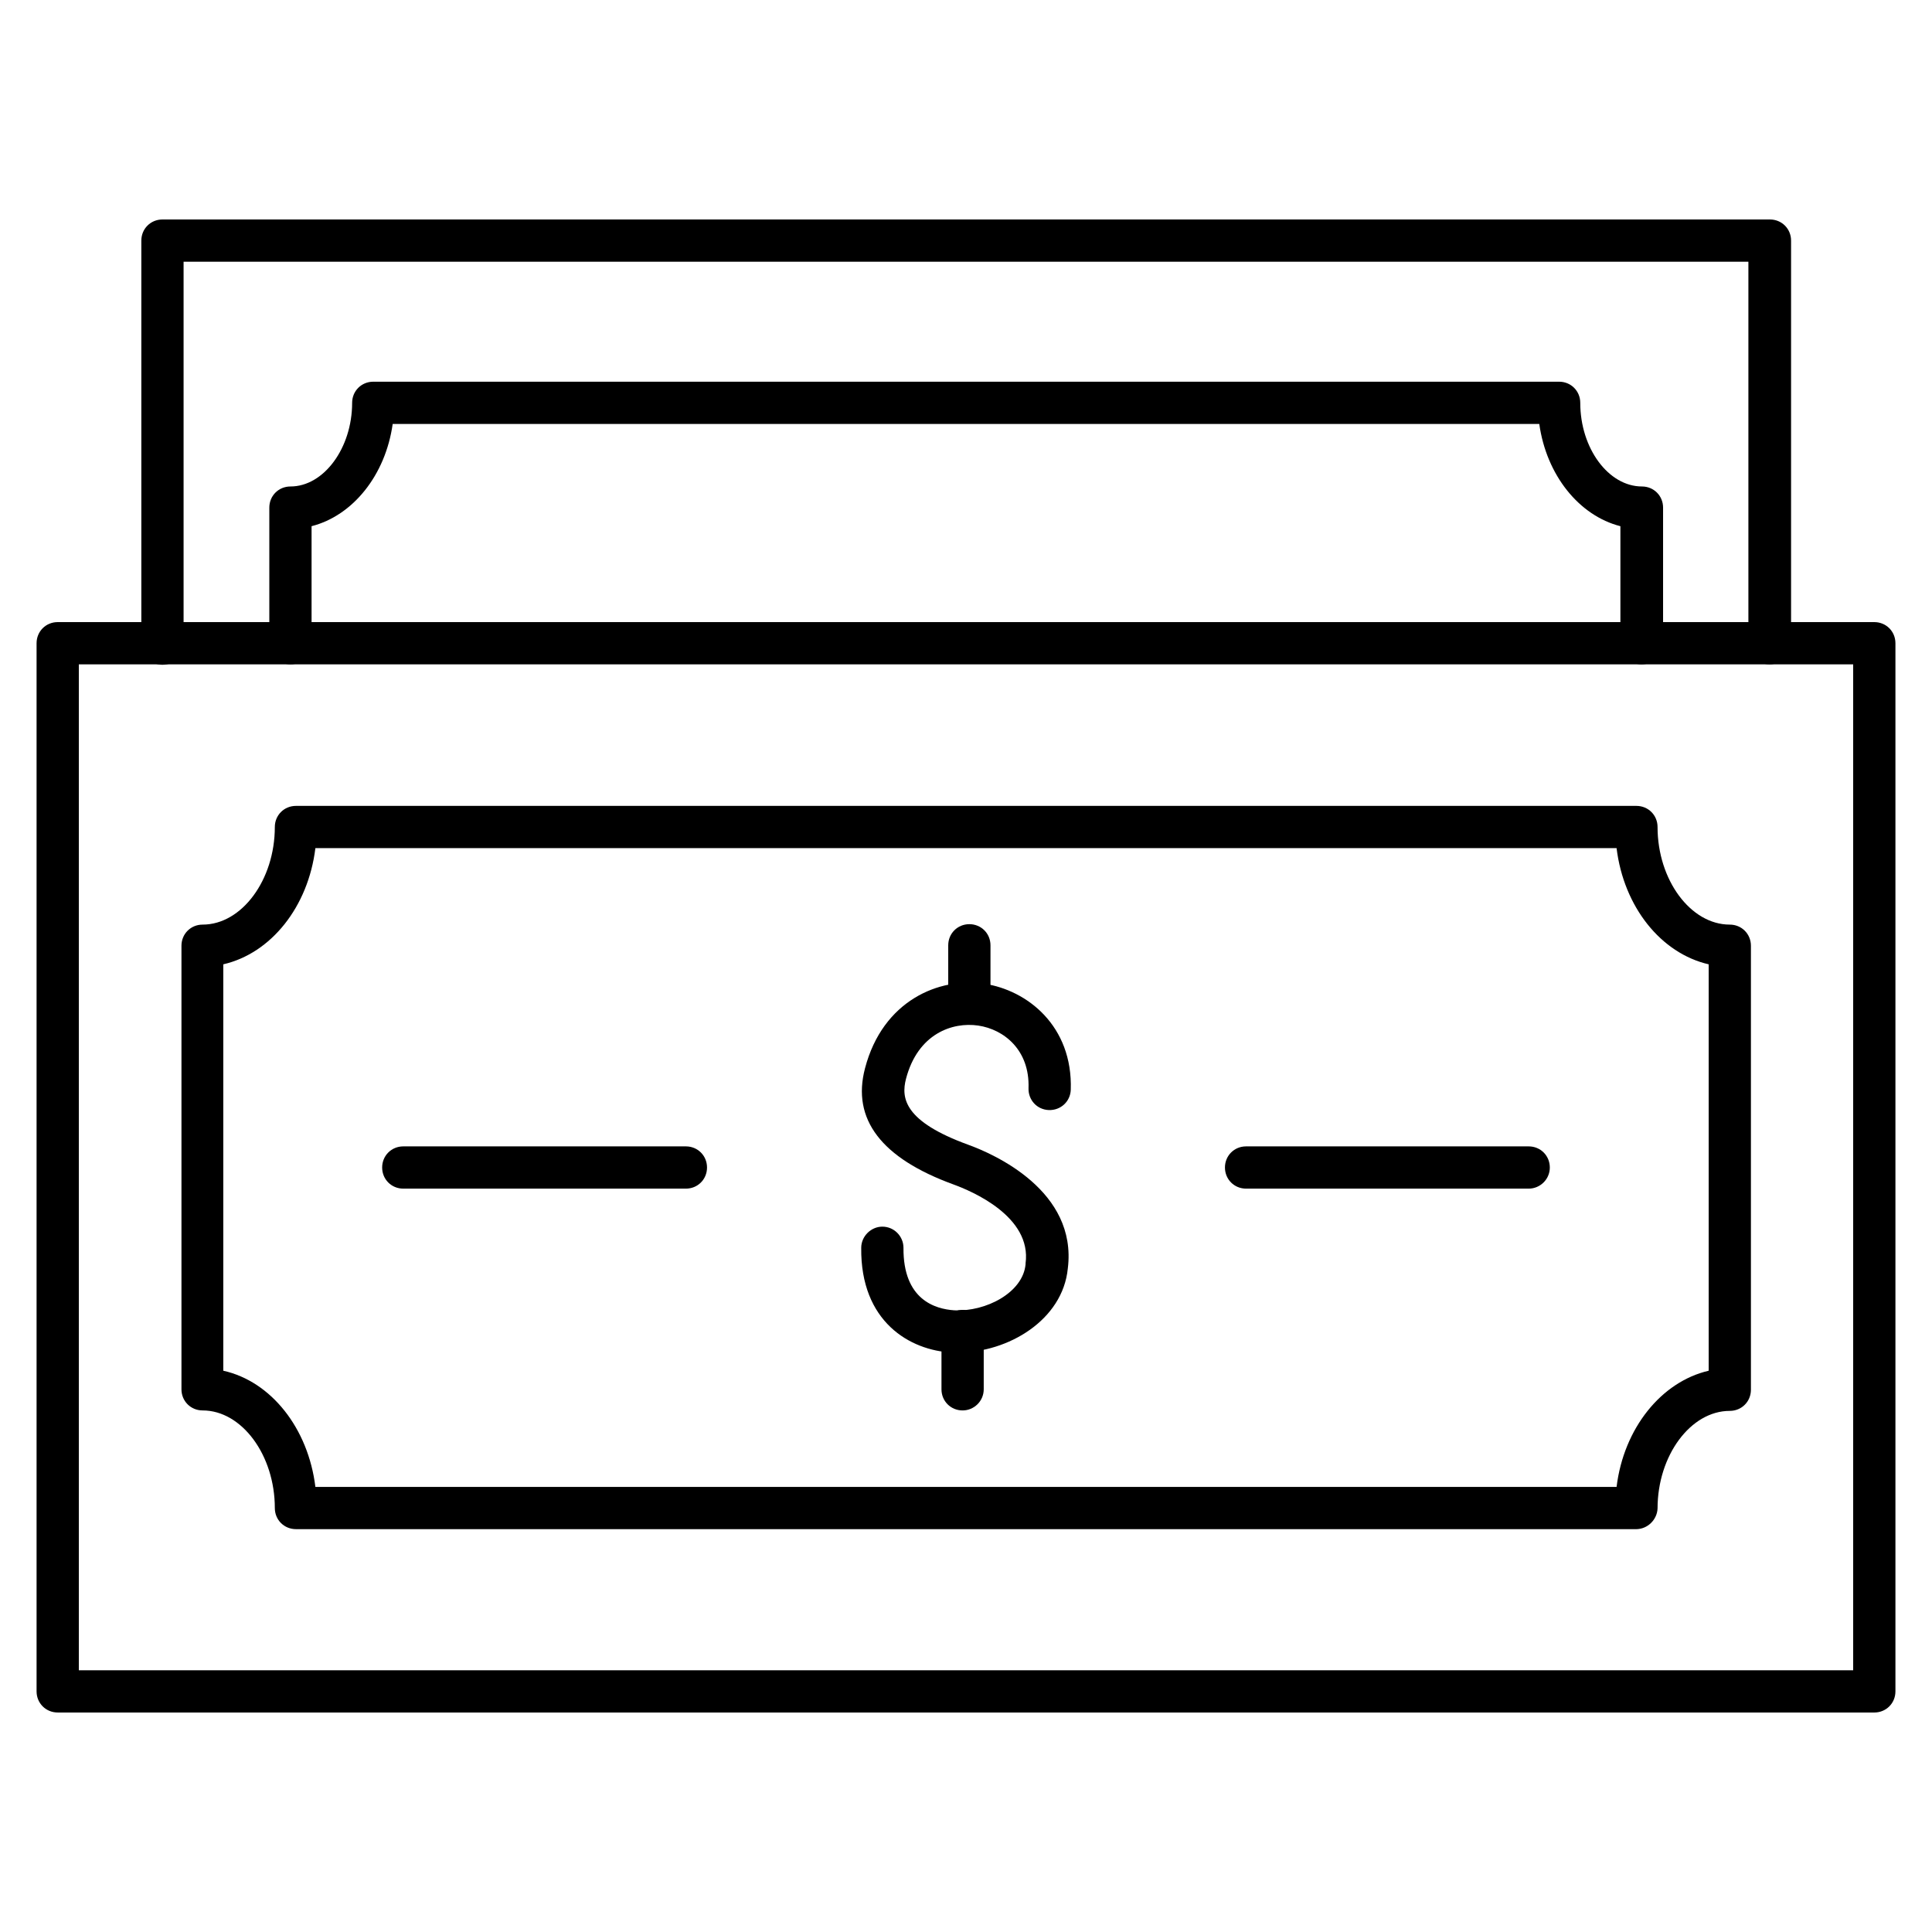 <?xml version="1.0" encoding="UTF-8"?>
<!-- The Best Svg Icon site in the world: iconSvg.co, Visit us! https://iconsvg.co -->
<svg fill="#000000" width="800px" height="800px" version="1.1" viewBox="144 144 512 512" xmlns="http://www.w3.org/2000/svg">
 <g>
  <path d="m640.71 597.83h-481.42c-3.137 0-5.598-2.465-5.598-5.598v-277.77c0-3.137 2.465-5.598 5.598-5.598h481.42c3.137 0 5.598 2.465 5.598 5.598v277.77c0 3.137-2.461 5.602-5.598 5.602zm-475.82-11.195h470.22v-266.57h-470.22z"/>
  <path d="m577.56 549.24h-355.13c-3.137 0-5.598-2.465-5.598-5.598 0-13.996-8.734-25.863-19.145-25.863-3.137 0-5.598-2.465-5.598-5.598v-117.55c0-3.137 2.465-5.598 5.598-5.598 10.41 0 19.145-11.867 19.145-25.863 0-3.137 2.465-5.598 5.598-5.598h355.24c3.137 0 5.598 2.465 5.598 5.598 0 13.996 8.734 25.863 19.145 25.863 3.137 0 5.598 2.465 5.598 5.598v117.67c0 3.137-2.465 5.598-5.598 5.598-10.41 0-19.145 11.867-19.145 25.863-0.113 2.91-2.574 5.484-5.711 5.484zm-349.98-11.195h344.83c1.902-15.562 11.867-27.879 24.406-30.789v-107.7c-12.652-2.91-22.504-15.227-24.406-30.789h-344.83c-1.902 15.562-11.754 27.879-24.406 30.789v107.7c12.652 2.801 22.504 15.227 24.406 30.789z"/>
  <path d="m325.77 459h-74.898c-3.137 0-5.598-2.465-5.598-5.598 0-3.137 2.465-5.598 5.598-5.598h74.898c3.137 0 5.598 2.465 5.598 5.598 0 3.137-2.461 5.598-5.598 5.598z"/>
  <path d="m549.12 459h-74.898c-3.137 0-5.598-2.465-5.598-5.598 0-3.137 2.465-5.598 5.598-5.598h74.898c3.137 0 5.598 2.465 5.598 5.598 0 3.137-2.574 5.598-5.598 5.598z"/>
  <path d="m612.94 320.06c-3.137 0-5.598-2.465-5.598-5.598v-101.1h-414.69v101.21c0 3.137-2.465 5.598-5.598 5.598-3.137 0-5.598-2.465-5.598-5.598v-106.81c0-3.137 2.465-5.598 5.598-5.598h426c3.137 0 5.598 2.465 5.598 5.598v106.81c-0.113 3.023-2.574 5.488-5.711 5.488z"/>
  <path d="m579.02 320.06c-3.137 0-5.598-2.465-5.598-5.598v-31.012c-10.973-2.801-19.594-13.547-21.496-27.094l-303.86-0.004c-1.902 13.547-10.523 24.293-21.496 27.094v31.012c0 3.137-2.465 5.598-5.598 5.598-3.137 0-5.598-2.465-5.598-5.598v-35.938c0-3.137 2.465-5.598 5.598-5.598 8.844 0 16.348-10.188 16.348-22.168 0-3.137 2.465-5.598 5.598-5.598h314.27c3.137 0 5.598 2.465 5.598 5.598 0 12.09 7.5 22.168 16.348 22.168 3.137 0 5.598 2.465 5.598 5.598v35.938c-0.113 3.137-2.578 5.602-5.711 5.602z"/>
  <path d="m400.89 415.56c-3.137 0-5.598-2.465-5.598-5.598v-15.449c0-3.137 2.465-5.598 5.598-5.598 3.137 0 5.598 2.465 5.598 5.598v15.449c0 3.133-2.465 5.598-5.598 5.598z"/>
  <path d="m399.1 517.78c-3.137 0-5.598-2.465-5.598-5.598v-15.449c0-3.137 2.465-5.598 5.598-5.598 3.137 0 5.598 2.465 5.598 5.598v15.449c0 3.137-2.574 5.598-5.598 5.598z"/>
  <path d="m397.87 502.44h-1.566c-11.195-0.559-24.293-8.172-24.07-27.766 0-3.023 2.574-5.598 5.598-5.598 3.137 0 5.598 2.574 5.598 5.598-0.113 13.77 8.398 16.234 13.434 16.57 8.398 0.449 18.25-4.703 18.922-12.203v-0.223c1.68-12.426-14.219-19.145-19.145-20.938-19.031-6.941-26.98-17.242-23.398-30.789 4.703-17.914 19.594-24.184 31.57-22.391 11.418 1.68 23.512 11.195 22.953 28.102-0.113 3.137-2.688 5.484-5.82 5.375-3.137-0.113-5.484-2.688-5.375-5.82 0.336-10.078-6.492-15.562-13.324-16.57-6.828-1.008-16.012 2.129-19.145 14.105-1.344 5.148-0.449 11.309 16.457 17.465 6.828 2.465 28.996 12.203 26.422 32.805-1.344 13.656-15.785 22.277-29.109 22.277z"/>
 </g>
</svg>
